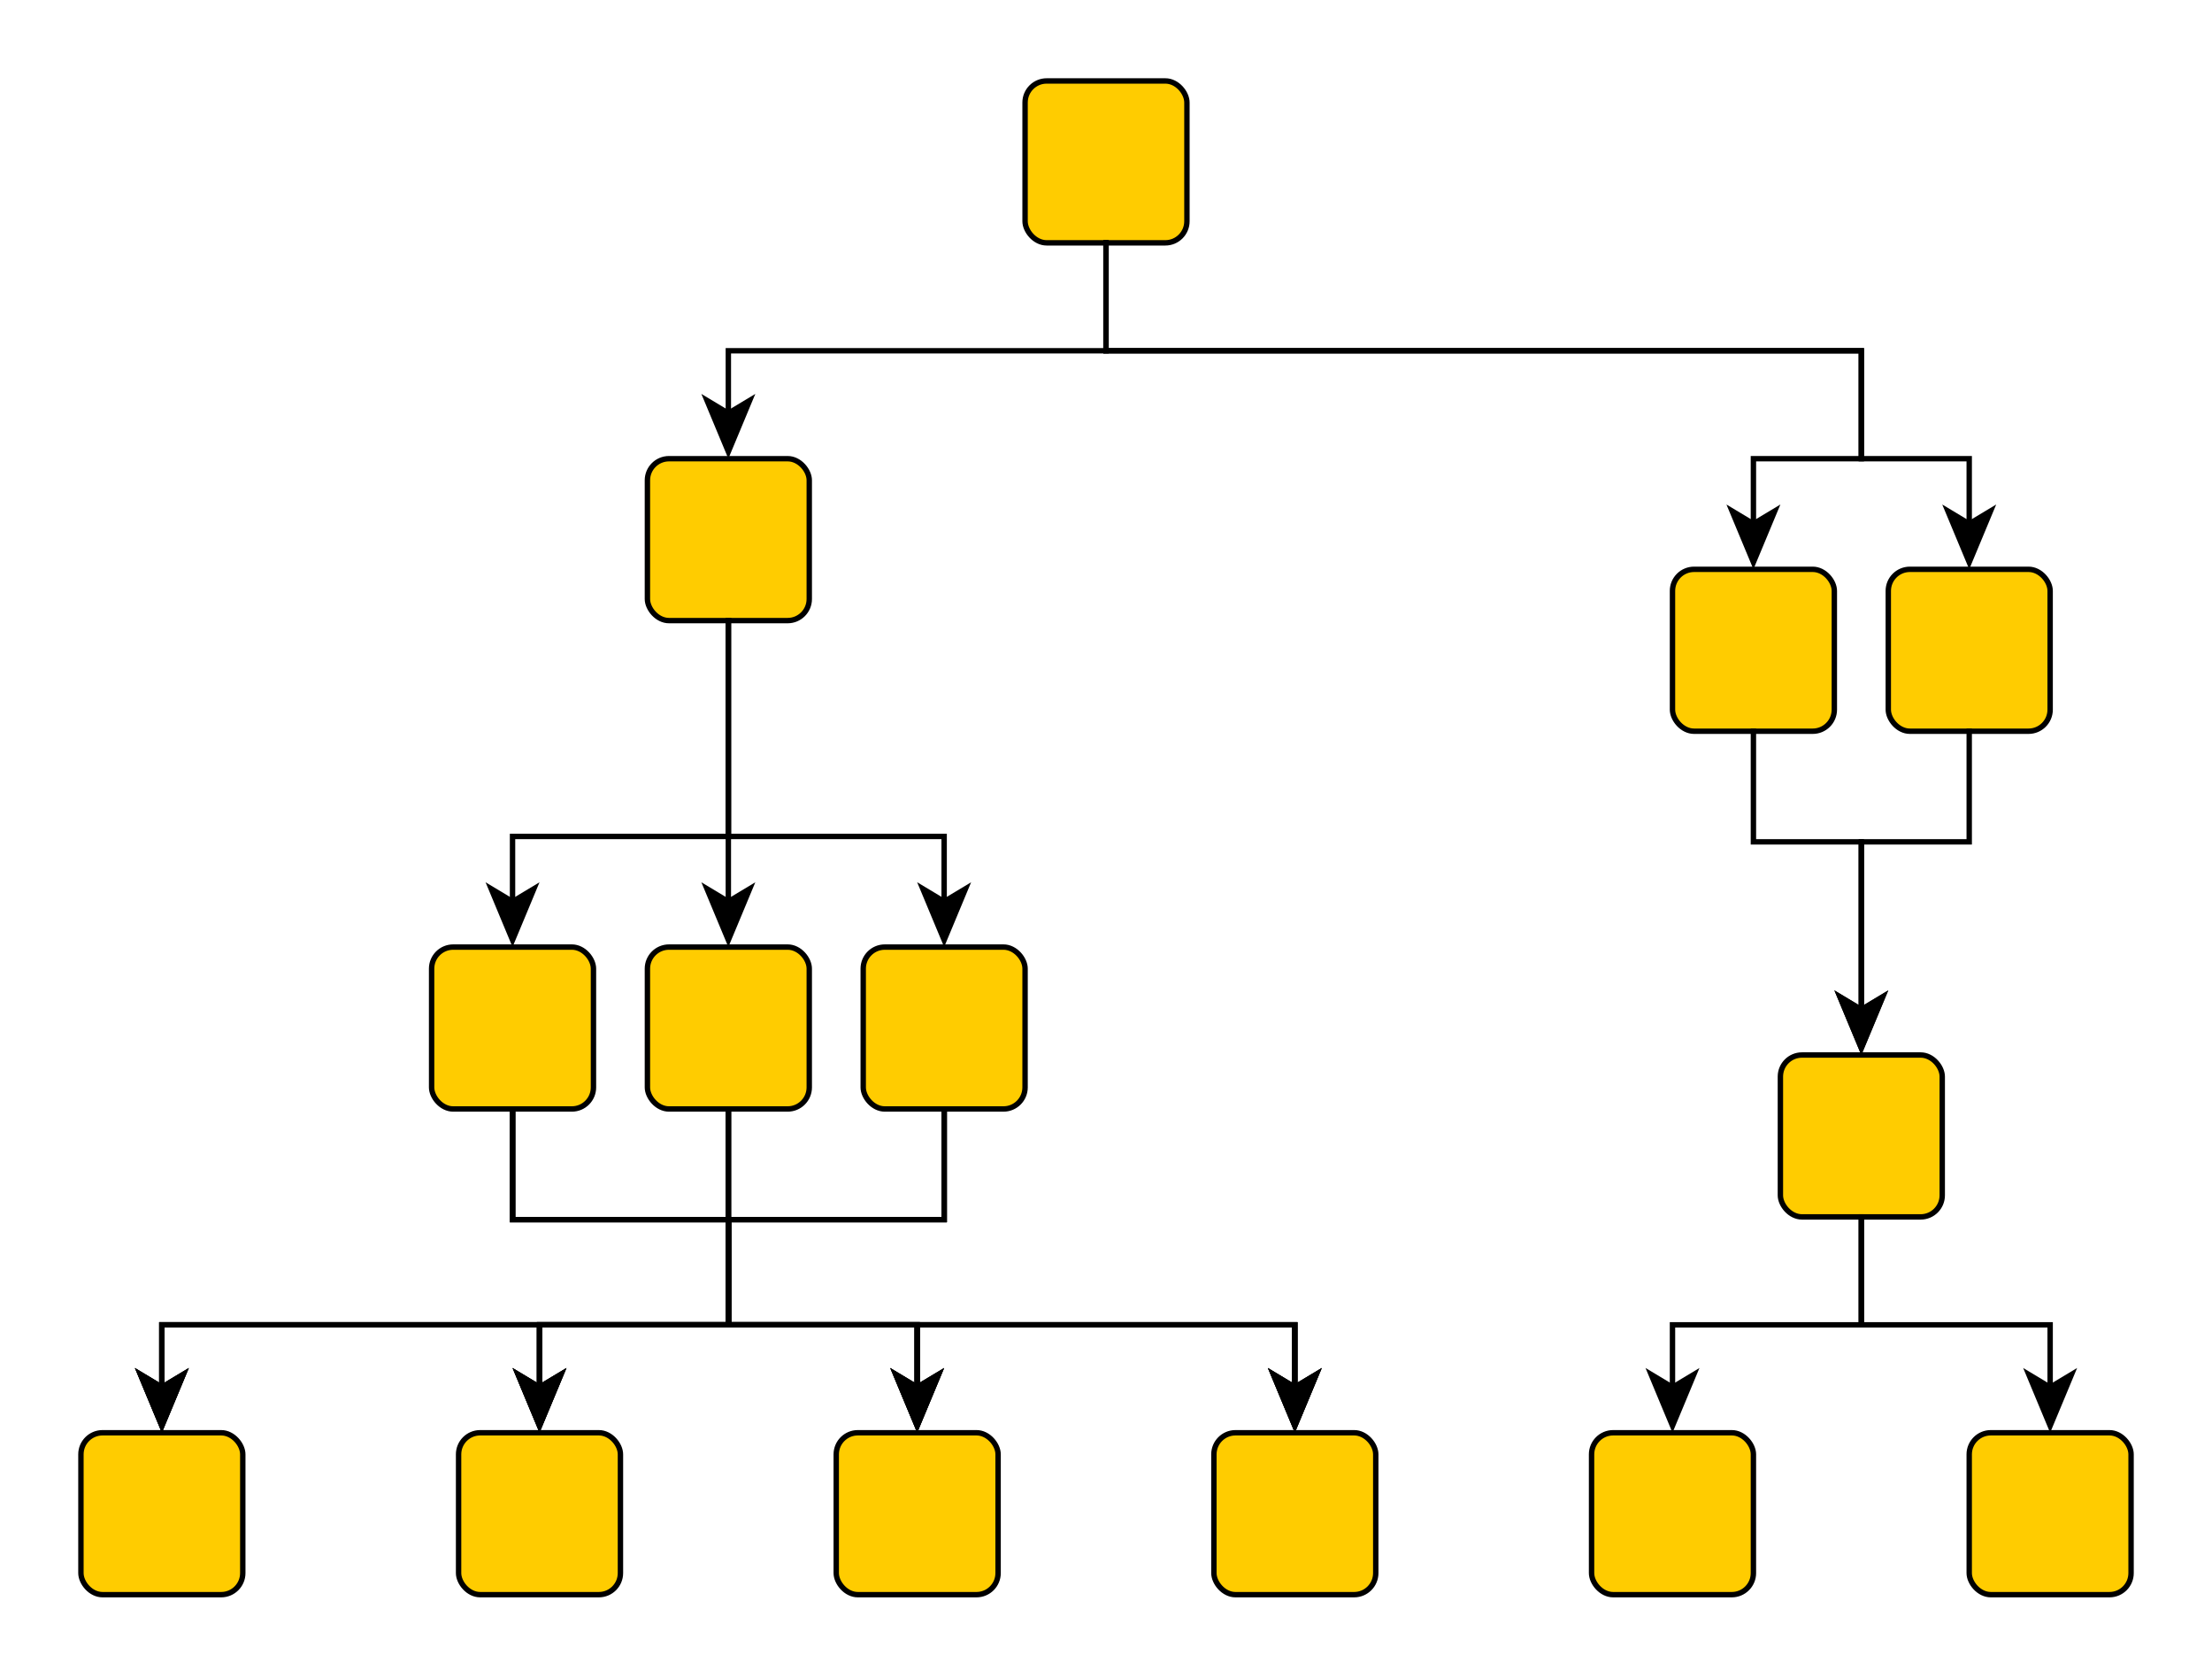 <?xml version="1.0" encoding="UTF-8"?><svg xmlns="http://www.w3.org/2000/svg" xmlns:xlink="http://www.w3.org/1999/xlink" fill-opacity="1" color-rendering="auto" color-interpolation="auto" text-rendering="auto" stroke="black" stroke-linecap="square" width="410" stroke-miterlimit="10" shape-rendering="auto" stroke-opacity="1" fill="black" stroke-dasharray="none" font-weight="normal" stroke-width="1" height="311" font-family="'Dialog'" font-style="normal" stroke-linejoin="miter" font-size="12px" stroke-dashoffset="0" image-rendering="auto">
  <rect width="100%" height="100%" fill="#808080" stroke="none"/>
  <!--Generated by ySVG 2.6-->
  <defs id="genericDefs"/>
  <g>
    <defs id="defs1">
      <clipPath clipPathUnits="userSpaceOnUse" id="clipPath1">
        <path d="M0 0 L410 0 L410 311 L0 311 L0 0 Z"/>
      </clipPath>
      <clipPath clipPathUnits="userSpaceOnUse" id="clipPath2">
        <path d="M-15 -15 L395 -15 L395 296 L-15 296 L-15 -15 Z"/>
      </clipPath>
    </defs>
    <g fill="white" transform="translate(15,15)" stroke="white">
      <rect x="-15" width="410" height="311" y="-15" clip-path="url(#clipPath2)" stroke="none"/>
    </g>
    <g fill="rgb(255,204,0)" transform="matrix(1,0,0,1,15,15)" stroke="rgb(255,204,0)">
      <rect x="105" y="70" clip-path="url(#clipPath2)" width="30" rx="4" ry="4" height="30" stroke="none"/>
    </g>
    <g stroke-linecap="butt" transform="matrix(1,0,0,1,15,15)" stroke-miterlimit="1.45">
      <rect x="105" y="70" clip-path="url(#clipPath2)" fill="none" width="30" rx="4" ry="4" height="30"/>
    </g>
    <g fill="rgb(255,204,0)" transform="matrix(1,0,0,1,15,15)" stroke="rgb(255,204,0)">
      <rect x="65" y="160.5" clip-path="url(#clipPath2)" width="30" rx="4" ry="4" height="30" stroke="none"/>
    </g>
    <g stroke-linecap="butt" transform="matrix(1,0,0,1,15,15)" stroke-miterlimit="1.45">
      <rect x="65" y="160.5" clip-path="url(#clipPath2)" fill="none" width="30" rx="4" ry="4" height="30"/>
    </g>
    <g fill="rgb(255,204,0)" transform="matrix(1,0,0,1,15,15)" stroke="rgb(255,204,0)">
      <rect x="145" y="160.5" clip-path="url(#clipPath2)" width="30" rx="4" ry="4" height="30" stroke="none"/>
    </g>
    <g stroke-linecap="butt" transform="matrix(1,0,0,1,15,15)" stroke-miterlimit="1.45">
      <rect x="145" y="160.5" clip-path="url(#clipPath2)" fill="none" width="30" rx="4" ry="4" height="30"/>
    </g>
    <g fill="rgb(255,204,0)" transform="matrix(1,0,0,1,15,15)" stroke="rgb(255,204,0)">
      <rect x="105" y="160.5" clip-path="url(#clipPath2)" width="30" rx="4" ry="4" height="30" stroke="none"/>
    </g>
    <g stroke-linecap="butt" transform="matrix(1,0,0,1,15,15)" stroke-miterlimit="1.45">
      <rect x="105" y="160.5" clip-path="url(#clipPath2)" fill="none" width="30" rx="4" ry="4" height="30"/>
    </g>
    <g fill="rgb(255,204,0)" transform="matrix(1,0,0,1,15,15)" stroke="rgb(255,204,0)">
      <rect x="0" y="250.5" clip-path="url(#clipPath2)" width="30" rx="4" ry="4" height="30" stroke="none"/>
    </g>
    <g stroke-linecap="butt" transform="matrix(1,0,0,1,15,15)" stroke-miterlimit="1.45">
      <rect x="0" y="250.5" clip-path="url(#clipPath2)" fill="none" width="30" rx="4" ry="4" height="30"/>
    </g>
    <g fill="rgb(255,204,0)" transform="matrix(1,0,0,1,15,15)" stroke="rgb(255,204,0)">
      <rect x="70" y="250.5" clip-path="url(#clipPath2)" width="30" rx="4" ry="4" height="30" stroke="none"/>
    </g>
    <g stroke-linecap="butt" transform="matrix(1,0,0,1,15,15)" stroke-miterlimit="1.45">
      <rect x="70" y="250.5" clip-path="url(#clipPath2)" fill="none" width="30" rx="4" ry="4" height="30"/>
    </g>
    <g fill="rgb(255,204,0)" transform="matrix(1,0,0,1,15,15)" stroke="rgb(255,204,0)">
      <rect x="280" y="250.5" clip-path="url(#clipPath2)" width="30" rx="4" ry="4" height="30" stroke="none"/>
    </g>
    <g stroke-linecap="butt" transform="matrix(1,0,0,1,15,15)" stroke-miterlimit="1.45">
      <rect x="280" y="250.5" clip-path="url(#clipPath2)" fill="none" width="30" rx="4" ry="4" height="30"/>
    </g>
    <g fill="rgb(255,204,0)" transform="matrix(1,0,0,1,15,15)" stroke="rgb(255,204,0)">
      <rect x="350" y="250.5" clip-path="url(#clipPath2)" width="30" rx="4" ry="4" height="30" stroke="none"/>
    </g>
    <g stroke-linecap="butt" transform="matrix(1,0,0,1,15,15)" stroke-miterlimit="1.45">
      <rect x="350" y="250.5" clip-path="url(#clipPath2)" fill="none" width="30" rx="4" ry="4" height="30"/>
    </g>
    <g fill="rgb(255,204,0)" transform="matrix(1,0,0,1,15,15)" stroke="rgb(255,204,0)">
      <rect x="315" y="180.5" clip-path="url(#clipPath2)" width="30" rx="4" ry="4" height="30" stroke="none"/>
    </g>
    <g stroke-linecap="butt" transform="matrix(1,0,0,1,15,15)" stroke-miterlimit="1.45">
      <rect x="315" y="180.5" clip-path="url(#clipPath2)" fill="none" width="30" rx="4" ry="4" height="30"/>
    </g>
    <g fill="rgb(255,204,0)" transform="matrix(1,0,0,1,15,15)" stroke="rgb(255,204,0)">
      <rect x="295" y="90.5" clip-path="url(#clipPath2)" width="30" rx="4" ry="4" height="30" stroke="none"/>
    </g>
    <g stroke-linecap="butt" transform="matrix(1,0,0,1,15,15)" stroke-miterlimit="1.45">
      <rect x="295" y="90.5" clip-path="url(#clipPath2)" fill="none" width="30" rx="4" ry="4" height="30"/>
    </g>
    <g fill="rgb(255,204,0)" transform="matrix(1,0,0,1,15,15)" stroke="rgb(255,204,0)">
      <rect x="335" y="90.5" clip-path="url(#clipPath2)" width="30" rx="4" ry="4" height="30" stroke="none"/>
    </g>
    <g stroke-linecap="butt" transform="matrix(1,0,0,1,15,15)" stroke-miterlimit="1.45">
      <rect x="335" y="90.5" clip-path="url(#clipPath2)" fill="none" width="30" rx="4" ry="4" height="30"/>
    </g>
    <g fill="rgb(255,204,0)" transform="matrix(1,0,0,1,15,15)" stroke="rgb(255,204,0)">
      <rect x="175" y="0" clip-path="url(#clipPath2)" width="30" rx="4" ry="4" height="30" stroke="none"/>
    </g>
    <g stroke-linecap="butt" transform="matrix(1,0,0,1,15,15)" stroke-miterlimit="1.45">
      <rect x="175" y="0" clip-path="url(#clipPath2)" fill="none" width="30" rx="4" ry="4" height="30"/>
    </g>
    <g fill="rgb(255,204,0)" transform="matrix(1,0,0,1,15,15)" stroke="rgb(255,204,0)">
      <rect x="140" y="250.5" clip-path="url(#clipPath2)" width="30" rx="4" ry="4" height="30" stroke="none"/>
    </g>
    <g stroke-linecap="butt" transform="matrix(1,0,0,1,15,15)" stroke-miterlimit="1.45">
      <rect x="140" y="250.5" clip-path="url(#clipPath2)" fill="none" width="30" rx="4" ry="4" height="30"/>
    </g>
    <g fill="rgb(255,204,0)" transform="matrix(1,0,0,1,15,15)" stroke="rgb(255,204,0)">
      <rect x="210" y="250.5" clip-path="url(#clipPath2)" width="30" rx="4" ry="4" height="30" stroke="none"/>
    </g>
    <g stroke-linecap="butt" transform="matrix(1,0,0,1,15,15)" stroke-miterlimit="1.45">
      <rect x="210" y="250.5" clip-path="url(#clipPath2)" fill="none" width="30" rx="4" ry="4" height="30"/>
      <path fill="none" d="M190 30.005 L190 50 L330 50 L330 70 L350 70 L350 82.489" clip-path="url(#clipPath2)"/>
      <path d="M350 90.489 L355 78.489 L350 81.489 L345 78.489 Z" clip-path="url(#clipPath2)" stroke="none"/>
      <path fill="none" d="M190 30.005 L190 50 L330 50 L330 70 L310 70 L310 82.489" clip-path="url(#clipPath2)"/>
      <path d="M310 90.489 L315 78.489 L310 81.489 L305 78.489 Z" clip-path="url(#clipPath2)" stroke="none"/>
      <path fill="none" d="M190 30.005 L190 50 L120 50 L120 61.995" clip-path="url(#clipPath2)"/>
      <path d="M120 69.995 L125 57.995 L120 60.995 L115 57.995 Z" clip-path="url(#clipPath2)" stroke="none"/>
      <path fill="none" d="M350 120.511 L350 141 L330 141 L330 172.518" clip-path="url(#clipPath2)"/>
      <path d="M330 180.518 L335 168.518 L330 171.518 L325 168.518 Z" clip-path="url(#clipPath2)" stroke="none"/>
      <path fill="none" d="M310 120.511 L310 141 L330 141 L330 172.518" clip-path="url(#clipPath2)"/>
      <path d="M330 180.518 L335 168.518 L330 171.518 L325 168.518 Z" clip-path="url(#clipPath2)" stroke="none"/>
      <path fill="none" d="M330 210.505 L330 230.5 L365 230.5 L365 242.495" clip-path="url(#clipPath2)"/>
      <path d="M365 250.495 L370 238.495 L365 241.495 L360 238.495 Z" clip-path="url(#clipPath2)" stroke="none"/>
      <path fill="none" d="M330 210.505 L330 230.5 L295 230.5 L295 242.495" clip-path="url(#clipPath2)"/>
      <path d="M295 250.495 L300 238.495 L295 241.495 L290 238.495 Z" clip-path="url(#clipPath2)" stroke="none"/>
      <path fill="none" d="M120 100.012 L120 140 L80 140 L80 152.489" clip-path="url(#clipPath2)"/>
      <path d="M80 160.489 L85 148.489 L80 151.489 L75 148.489 Z" clip-path="url(#clipPath2)" stroke="none"/>
      <path fill="none" d="M120 100.012 L120 140 L160 140 L160 152.489" clip-path="url(#clipPath2)"/>
      <path d="M160 160.489 L165 148.489 L160 151.489 L155 148.489 Z" clip-path="url(#clipPath2)" stroke="none"/>
      <path fill="none" d="M120 99.98 L120 152.492" clip-path="url(#clipPath2)"/>
      <path d="M120 160.492 L125 148.492 L120 151.492 L115 148.492 Z" clip-path="url(#clipPath2)" stroke="none"/>
      <path fill="none" d="M80 190.511 L80 211 L120 211 L120 230.5 L15 230.5 L15 242.495" clip-path="url(#clipPath2)"/>
      <path d="M15 250.495 L20 238.495 L15 241.495 L10 238.495 Z" clip-path="url(#clipPath2)" stroke="none"/>
      <path fill="none" d="M160 190.511 L160 211 L120 211 L120 230.5 L225 230.5 L225 242.495" clip-path="url(#clipPath2)"/>
      <path d="M225 250.495 L230 238.495 L225 241.495 L220 238.495 Z" clip-path="url(#clipPath2)" stroke="none"/>
      <path fill="none" d="M120 190.512 L120 230.5 L155 230.5 L155 242.495" clip-path="url(#clipPath2)"/>
      <path d="M155 250.495 L160 238.495 L155 241.495 L150 238.495 Z" clip-path="url(#clipPath2)" stroke="none"/>
      <path fill="none" d="M80 190.511 L80 211 L120 211 L120 230.5 L225 230.5 L225 242.495" clip-path="url(#clipPath2)"/>
      <path d="M225 250.495 L230 238.495 L225 241.495 L220 238.495 Z" clip-path="url(#clipPath2)" stroke="none"/>
      <path fill="none" d="M80 190.511 L80 211 L120 211 L120 230.5 L155 230.5 L155 242.495" clip-path="url(#clipPath2)"/>
      <path d="M155 250.495 L160 238.495 L155 241.495 L150 238.495 Z" clip-path="url(#clipPath2)" stroke="none"/>
      <path fill="none" d="M160 190.511 L160 211 L120 211 L120 230.5 L15 230.5 L15 242.495" clip-path="url(#clipPath2)"/>
      <path d="M15 250.495 L20 238.495 L15 241.495 L10 238.495 Z" clip-path="url(#clipPath2)" stroke="none"/>
      <path fill="none" d="M160 190.511 L160 211 L120 211 L120 230.5 L155 230.5 L155 242.495" clip-path="url(#clipPath2)"/>
      <path d="M155 250.495 L160 238.495 L155 241.495 L150 238.495 Z" clip-path="url(#clipPath2)" stroke="none"/>
      <path fill="none" d="M120 190.512 L120 230.5 L225 230.5 L225 242.495" clip-path="url(#clipPath2)"/>
      <path d="M225 250.495 L230 238.495 L225 241.495 L220 238.495 Z" clip-path="url(#clipPath2)" stroke="none"/>
      <path fill="none" d="M120 190.512 L120 230.5 L15 230.5 L15 242.495" clip-path="url(#clipPath2)"/>
      <path d="M15 250.495 L20 238.495 L15 241.495 L10 238.495 Z" clip-path="url(#clipPath2)" stroke="none"/>
      <path fill="none" d="M120 190.512 L120 230.5 L85 230.5 L85 242.495" clip-path="url(#clipPath2)"/>
      <path d="M85 250.495 L90 238.495 L85 241.495 L80 238.495 Z" clip-path="url(#clipPath2)" stroke="none"/>
      <path fill="none" d="M80 190.511 L80 211 L120 211 L120 230.5 L85 230.5 L85 242.495" clip-path="url(#clipPath2)"/>
      <path d="M85 250.495 L90 238.495 L85 241.495 L80 238.495 Z" clip-path="url(#clipPath2)" stroke="none"/>
      <path fill="none" d="M160 190.511 L160 211 L120 211 L120 230.5 L85 230.5 L85 242.495" clip-path="url(#clipPath2)"/>
      <path d="M85 250.495 L90 238.495 L85 241.495 L80 238.495 Z" clip-path="url(#clipPath2)" stroke="none"/>
    </g>
  </g>
</svg>
